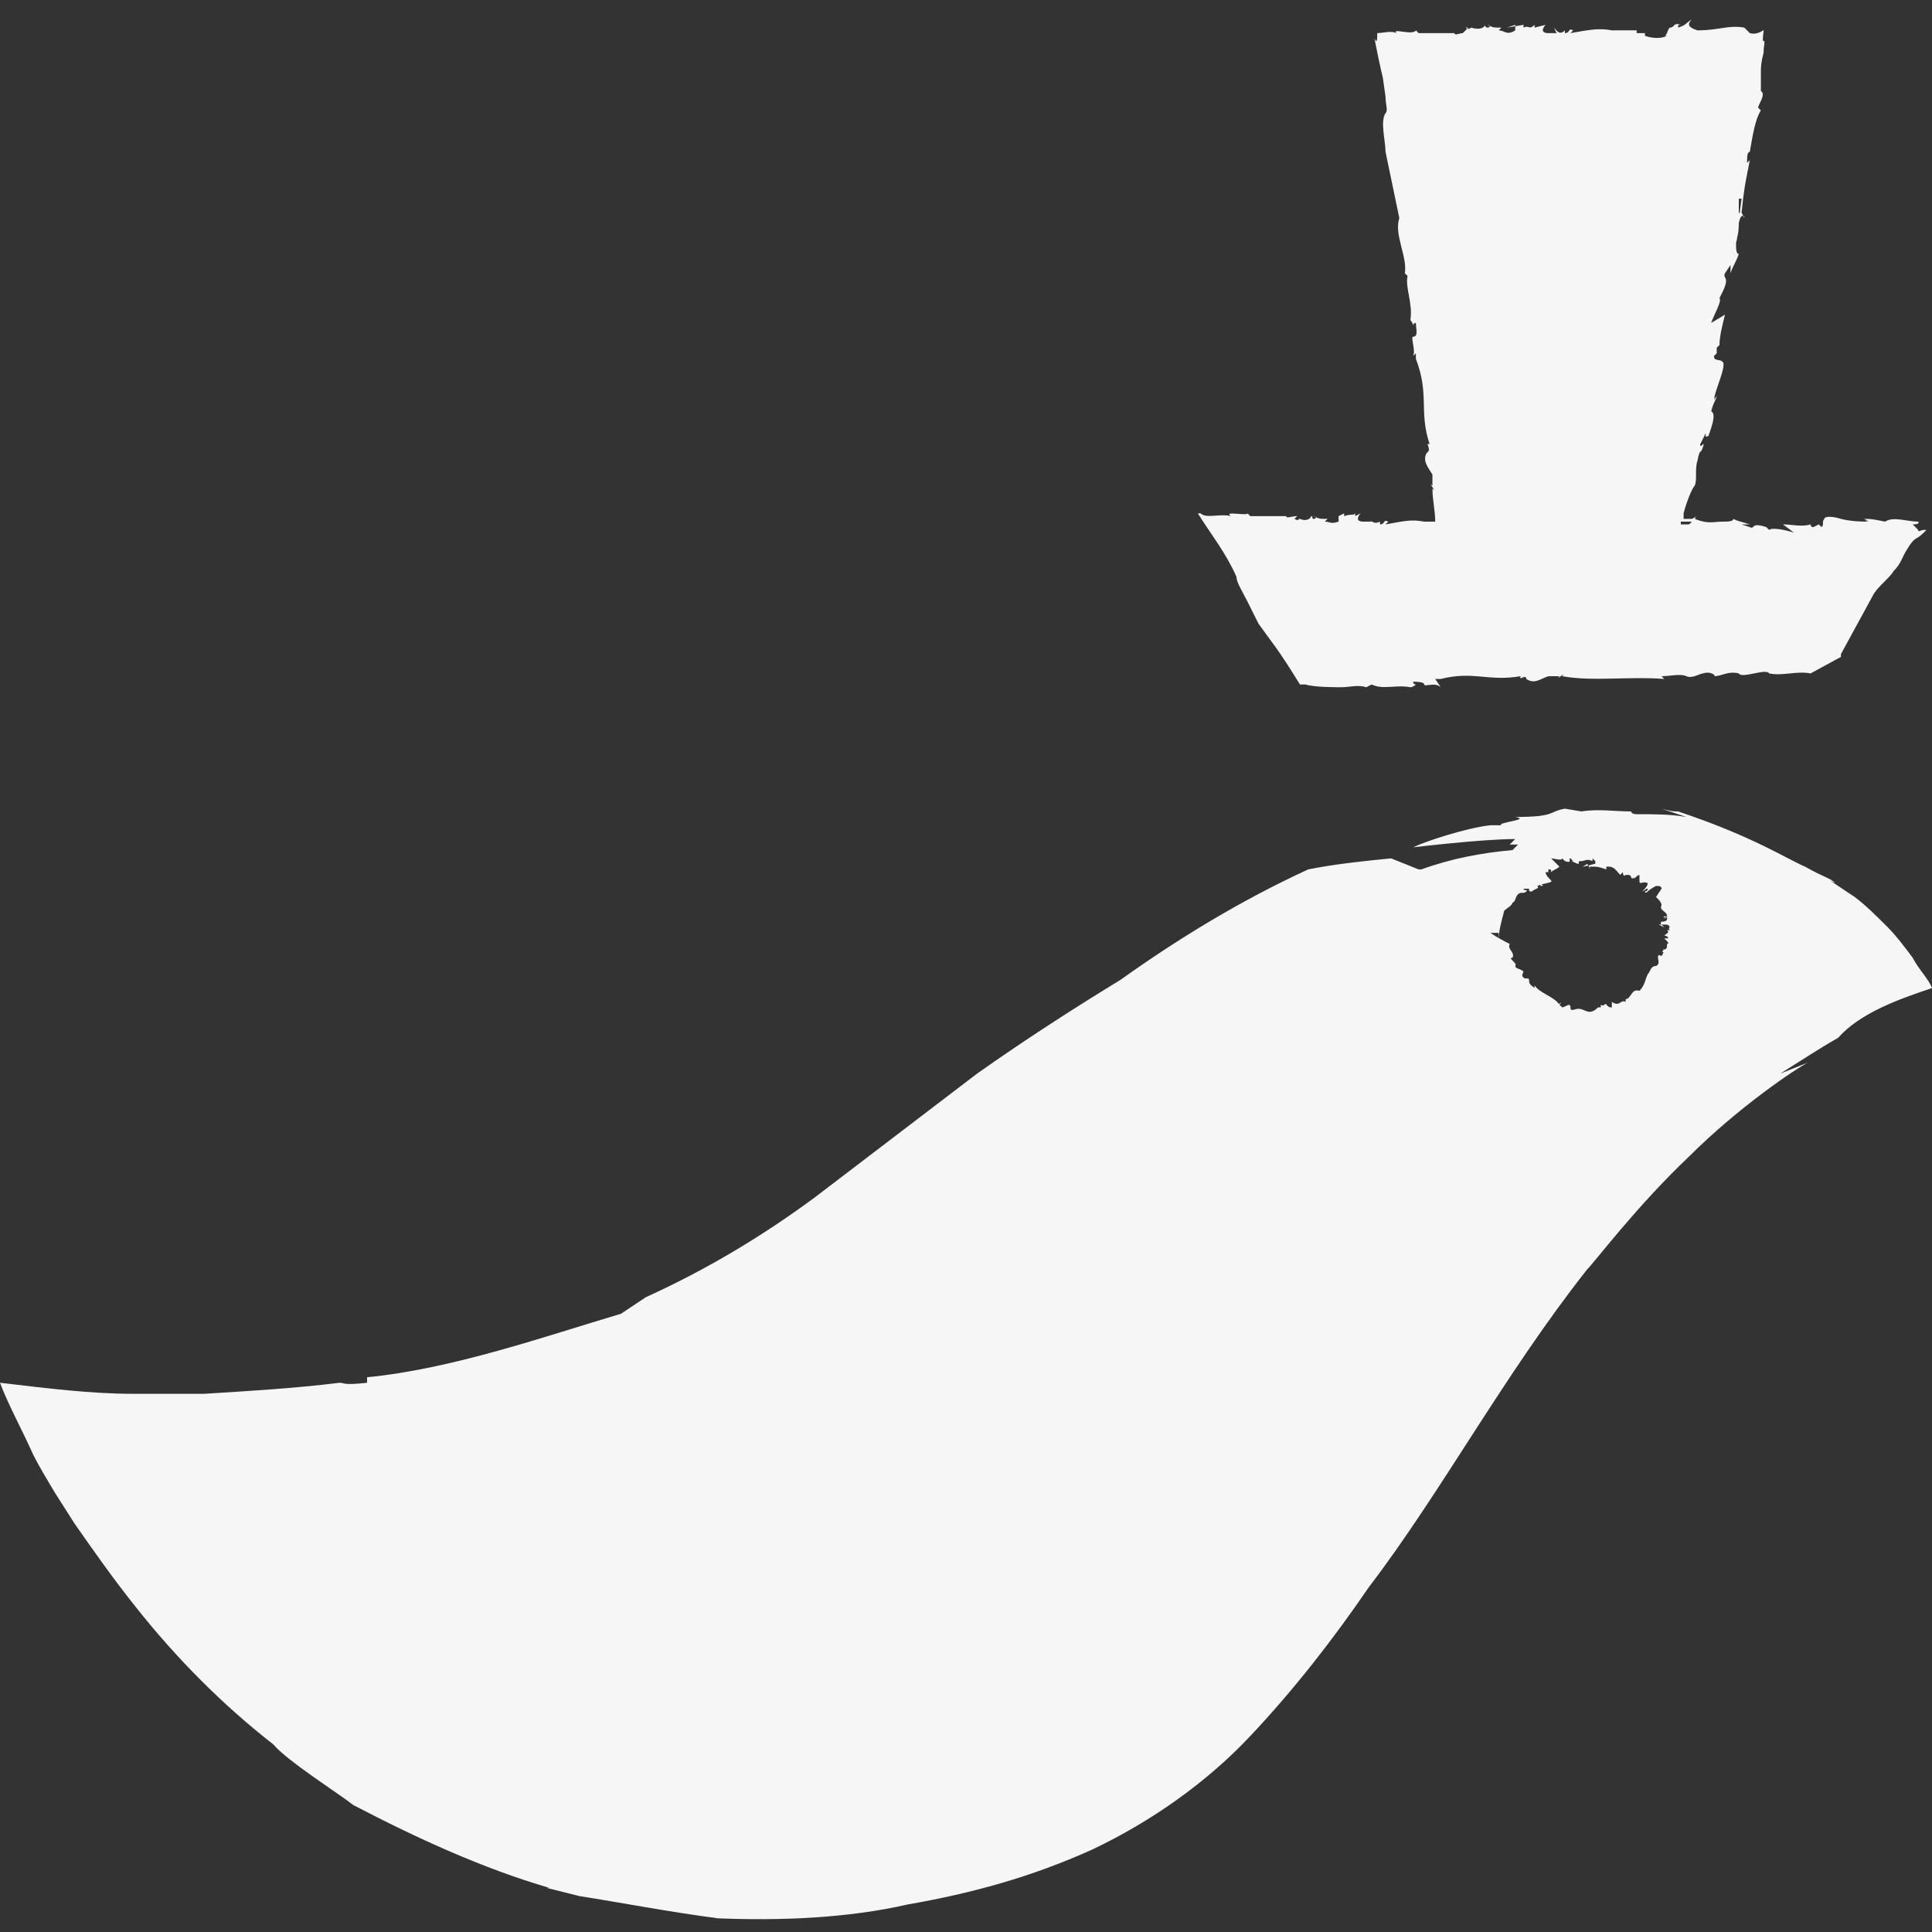 <?xml version="1.0" encoding="UTF-8"?> <!-- Generator: Adobe Illustrator 26.0.1, SVG Export Plug-In . SVG Version: 6.00 Build 0) --> <svg xmlns="http://www.w3.org/2000/svg" xmlns:xlink="http://www.w3.org/1999/xlink" id="Layer_1" x="0px" y="0px" viewBox="0 0 70 70" style="enable-background:new 0 0 70 70;" xml:space="preserve"><rect x="0" y="0" width="70" height="70" fill="#333333" stroke="none"/> <style type="text/css"> .st0{fill:#F6F6F6;} </style> <g> <path class="st0" d="M54.3,34.1c0-0.4,0.1-0.7,0.2-1.1c0.1-0.1,0.3-0.2,0.3-0.3c0.1,0,0.1-0.2,0.2-0.3c0.1-0.1,0.2,0,0.3-0.1 c0.1-0.1-0.1,0-0.1-0.1l0.2,0c0,0.1,0,0.1,0.1,0.1c0.1-0.1,0.3-0.1,0.2-0.2c0.2-0.1,0.2,0,0.2,0c0,0-0.1,0-0.1,0c0.1,0,0,0,0,0 c0-0.1,0.5-0.1,0.4-0.2l0,0c-0.1-0.1-0.2-0.2-0.2-0.3l0.1,0l0-0.1c0.1,0,0.1,0,0.1,0.1c0.1-0.1,0.2-0.1,0.3-0.2l-0.3-0.3 c0.1,0,0.4,0.1,0.4,0l0.1,0.1c0.3,0.1,0.1-0.1,0.2-0.1l0.1,0.1l-0.1,0c0.1,0,0.2,0.1,0.3,0.1v0l0,0l0,0c0-0.1,0-0.1,0.1-0.1 c0.1,0,0.2-0.1,0.4,0l0-0.1l0.1,0.1l0,0.1c-0.1,0-0.3,0.1-0.5,0.1l0,0c0.1,0,0.2-0.1,0.2-0.1c0,0,0.1,0.1,0.1,0.2l0-0.1 c0.3,0,0.3,0,0.6,0.1l0-0.1c0.1,0,0.1,0,0.1,0c0.2,0,0.3,0.2,0.4,0.3l0.1-0.1c0,0,0,0.2,0.1,0.1l0.1,0c0,0,0.1,0,0.1,0.1l0,0v0l0,0 c0.1,0.1,0.1-0.1,0.1,0c0,0.1,0.1-0.1,0.2-0.1l0,0.2c0,0.2,0.1,0,0.3,0.1c0,0.1-0.1,0.2-0.2,0.3c0.2-0.1,0.1-0.1,0.2-0.1 c0,0.1-0.1,0.1-0.1,0.1c0,0.1,0.1,0,0.1,0c0.1-0.1,0.3-0.2,0.3-0.2l0,0c0.1,0,0.2,0,0.2,0.1l-0.1,0l0.1,0L60,32.5l0.1,0.1l0,0 c0,0,0.1,0.1,0.1,0.2l0,0c-0.1,0.2,0.2,0.2,0.2,0.4l-0.1,0c-0.1,0.1,0.1,0,0.1,0l-0.1,0c0.2,0,0,0.1,0,0.1l0.1-0.1l0,0.1 c0,0.1-0.2,0.1-0.3,0.1l0.1,0l-0.1,0c0.2,0,0,0,0.1,0.1c0,0-0.1,0-0.1,0l0.2,0.1l-0.1-0.1l0.2,0c0.2,0.1,0,0.1,0.1,0.2l-0.1,0 c0.1,0.1,0,0.1-0.1,0.2c0,0,0.1,0,0.1,0c0,0-0.1,0-0.1,0c0.1,0,0.2,0.1,0.1,0.1l0,0c0,0,0.1,0,0,0l-0.1,0l0.1,0.1 c0,0,0.1,0.1,0,0.1l0,0c0,0.1,0,0.2-0.1,0.2l-0.1,0c0.2,0-0.1,0.1,0.1,0.1c-0.1,0,0,0.2-0.2,0.1c-0.1,0.1,0.1,0.3-0.1,0.4 c-0.2,0-0.2,0.2-0.3,0.3c-0.1,0.2-0.1,0.4-0.3,0.6c-0.3-0.1-0.3,0.3-0.5,0.3l0,0.1c-0.2-0.1-0.2,0.2-0.5,0c0,0.1,0,0.1,0,0.1 c0,0,0,0,0,0.1c-0.1,0-0.1,0-0.2-0.1l0,0c0-0.1-0.1,0.1-0.2,0l0,0.1l-0.1,0l0,0c-0.4,0.4-0.5-0.1-0.9,0.1c0.1-0.1-0.1,0.1-0.1-0.1 c0-0.2-0.2,0-0.3,0l0,0l-0.1-0.1c0.2-0.2-0.2,0.1,0,0c-0.2-0.3-0.7-0.4-0.9-0.7l0,0.1c-0.1-0.1-0.2-0.1-0.2-0.3 c0-0.1-0.2,0-0.2-0.1c-0.1,0,0-0.2,0-0.2c-0.1-0.1-0.3-0.1-0.3-0.2c0.1-0.1-0.3-0.3-0.1-0.3l0,0c0.1-0.2-0.2-0.3-0.1-0.5l0,0 c-0.2-0.1-0.4-0.2-0.7-0.4H54.3C54.3,34.1,54.3,34.1,54.3,34.1 M70,35.8c-0.1-0.3-0.5-0.7-0.7-1.1c-0.3-0.4-0.6-0.8-0.9-1.1 c-0.4-0.4-0.8-0.8-1.2-1.1c-0.3-0.2-0.6-0.4-0.9-0.6l0.2,0.1c-0.2-0.2-0.4-0.2-1.1-0.6c-0.7-0.3-1.9-1.1-4.6-2l0,0 c-0.2,0-0.2,0-0.6-0.1c0.3,0.1,0.6,0.2,0.9,0.3c-0.6-0.1-1.1-0.1-1.8-0.1c-0.2,0-0.2-0.1-0.2-0.1c-0.6,0-1.2-0.1-1.8,0l-0.6-0.1 c-0.6,0.1-0.3,0.3-1.8,0.3c0.6,0.1-0.7,0.2-0.5,0.3l-0.4,0c-0.9,0.1-2.4,0.6-2.8,0.8c0,0,2.5-0.3,3.7-0.3c-0.1,0.1-0.2,0.2-0.2,0.2 l0.3,0c-0.1,0.1-0.1,0.1-0.2,0.2c-1.1,0.1-2.2,0.3-3.3,0.7c0,0-0.1,0-0.1,0l-1-0.4c-1,0.1-2,0.2-3,0.4c-2.4,1.1-4.7,2.5-6.8,4 c-1.8,1.1-3.5,2.2-5.2,3.4l-5.9,4.5c-1.9,1.4-3.9,2.6-6.1,3.6l-0.9,0.6c-2.7,0.8-6.1,2-9.2,2.3l0,0.2c-0.9,0.1-0.8,0-1,0 c-1.6,0.2-3.3,0.3-4.9,0.4c-0.9,0-1.6,0-2.6,0c-1.5,0-3.1-0.2-4.8-0.4c0.3,0.8,0.8,1.7,1.2,2.6c0.2,0.4,0.5,0.9,0.8,1.4l0.7,1.1 c0.7,1,1.4,2,2.2,3c1.5,1.9,3.2,3.6,5,5c0.5,0.6,2.4,1.8,2.9,2.2c2.3,1.2,4.7,2.3,7.1,3l-0.1,0l1.2,0.3c0,0,0,0,0,0 c1.3,0.2,3.4,0.6,5,0.8l-0.1,0c2.4,0.1,4.8,0,7-0.5c2.3-0.4,4.5-1,6.7-2c2.1-1,4.1-2.4,5.7-4.1c1.6-1.7,3-3.5,4.3-5.4 c2.6-3.4,4.9-7.7,7.9-11.5c0.3-0.3,1.8-2.3,3.7-4.1c1.8-1.8,3.9-3.2,4.3-3.4l-1,0.4c0.8-0.5,1.4-0.9,2.1-1.3 C67.4,36.7,68.8,36.2,70,35.8"></path> <path class="st0" d="M69.5,19.2L69.5,19.2l-0.2-0.2c0.3,0,0.2-0.1,0.2-0.1c-0.4,0-0.9-0.2-1.2,0c-0.5-0.1-0.5-0.1-0.8-0.1 c0.1,0,0.2,0.1,0.2,0.1c-0.2-0.1-0.1,0,0,0c-0.2,0-0.6,0-1-0.1c-0.3-0.1-0.6-0.1-0.6,0v0c-0.1,0.1,0,0.2-0.1,0.3l-0.1-0.1l-0.2,0.1 c-0.1,0-0.1-0.1-0.1-0.1c-0.3,0.1-0.7,0-1,0l0.4,0.3c-0.3-0.1-0.8-0.2-0.9-0.1L64,19.1c-0.6-0.2-0.4,0.1-0.6,0L63.1,19l0.3,0 c-0.3-0.1-0.4-0.1-0.6-0.2h0c0,0,0,0,0,0l0,0c0,0.1-0.2,0.1-0.4,0.1c-0.3,0-0.5,0.1-1-0.1L61.2,19L60.9,19l0-0.1l1.4,0l0,0 c-0.3,0-0.6,0-0.7,0c-0.1,0-0.3-0.1-0.1-0.2l-0.2,0.1c-0.1,0-0.2,0-0.3,0l0-0.2c0.1-0.4,0.3-0.9,0.4-1c0.1-0.2,0-0.6,0.1-0.9 c0.1-0.5,0.1-0.2,0.2-0.5c0.1-0.3-0.1,0.1-0.1-0.1l0.2-0.4c0,0.2,0,0.1,0.1,0.1c0.1-0.3,0.3-0.8,0.1-0.9c0.1-0.4,0.2-0.4,0.2-0.6 c0,0.1-0.1,0.2-0.1,0.2c0.1-0.2,0-0.1,0,0c0-0.3,0.5-1.3,0.3-1.4l0,0c-0.1-0.1-0.3,0-0.3-0.2l0.1-0.1l0-0.2 c0.1-0.1,0.1-0.1,0.1-0.1c0-0.3,0.1-0.7,0.2-1.1L62,11.7c0.1-0.3,0.4-0.8,0.3-0.9l0.1-0.2c0.3-0.6,0-0.5,0.1-0.7l0.2-0.3l0,0.3 c0.1-0.3,0.2-0.4,0.3-0.7l0,0c0,0,0,0,0,0l0,0c-0.1,0-0.1-0.2-0.1-0.4c0.1-0.3,0-0.6,0.2-1l-0.1-0.1L63,7.2l0.1,0l-0.2,1.5l0,0 C63,8.5,63,8.2,63,8c0-0.1,0.2-0.3,0.2-0.1l-0.1-0.2c0.1-0.9,0.1-0.9,0.3-1.9l-0.1,0.1c0-0.2,0-0.4,0.1-0.4 c0.1-0.6,0.2-1.2,0.4-1.5l-0.1-0.1c0-0.1,0.3-0.5,0.1-0.6V2.7c0-0.3,0-0.4,0.1-0.8v0l0-0.1l0,0c0.1-0.7-0.1,0.1,0-0.7l0,0 C64,1,63.7,1.3,63.4,1.2c-0.1-0.1-0.1-0.1-0.2-0.2c-0.6-0.1-0.9,0.1-1.7,0.1c-0.3-0.1-0.4-0.2-0.2-0.4C61,0.9,61.1,0.9,60.8,1 c0-0.1,0-0.1,0.1-0.1c-0.3-0.1-0.2,0.1-0.4,0.1c-0.1,0.1-0.1,0.3-0.2,0.3l0.1,0c-0.2,0.1-0.5,0.1-0.8,0l0-0.1l-0.3,0l0-0.1l-0.4,0 l0.1,0c-0.1,0-0.4,0-0.6,0l0,0c-0.5-0.1-0.9,0-1.5,0.1l0.1-0.1c-0.2-0.1-0.1,0.1-0.3,0.1l0-0.1c-0.2,0.2-0.3,0-0.4-0.1l0.1,0.2 l-0.3,0c-0.3,0-0.2-0.2-0.1-0.3L55.6,1l0-0.1c-0.2,0.2-0.2,0-0.4,0.1c0-0.1,0-0.1,0-0.1L54.6,1l0.3-0.1l0,0.2c-0.3,0.2-0.4,0-0.6,0 l0.1-0.1c-0.3,0-0.3,0-0.5-0.1c0.1,0,0.1,0.1,0,0.1c-0.1,0-0.1-0.1-0.1-0.1c0,0.1-0.2,0.2-0.5,0.1c0,0,0,0,0,0c0,0-0.1,0.1-0.2,0 L53.2,1L53,1.2c-0.1,0-0.3,0.1-0.3,0l0.1,0l-1.4,0l-0.1-0.1c-0.1,0.2-0.9-0.1-0.7,0.1c-0.2-0.1-0.5,0-0.7,0c0,0.2,0,0.4-0.1,0.2 c0.1,0.5,0.2,1,0.3,1.4l0.1,0.7c0,0.3,0.1,0.5,0,0.6c-0.2,0.3,0,1,0,1.4l0.5,2.4c-0.2,0.6,0.3,1.4,0.2,2l0.1,0.1 c-0.1,0.4,0.2,1,0.1,1.6c0.1,0.1,0.1,0.2,0.1,0.2c0,0,0-0.1,0.1-0.1c0,0.2,0.1,0.5-0.1,0.5l0,0c-0.1,0,0.1,0.5,0,0.7l0.1-0.1l0,0.3 l0-0.1c0.5,1.3,0.1,1.9,0.5,3.1c-0.2-0.1,0.1,0.2-0.1,0.3c-0.2,0.3,0.1,0.6,0.2,0.8c0,0,0,0,0,0l0,0.4c-0.2-0.2,0.2,0.3,0,0.1 c0,0.4,0.1,0.8,0.1,1.2c-0.1,0-0.3,0-0.4,0l0,0c-0.5-0.1-0.8,0-1.4,0.1l0.1-0.1c-0.2-0.1-0.1,0.1-0.3,0.1l0-0.1 c-0.2,0.1-0.3,0-0.4-0.1l0.1,0.1l-0.3,0c-0.3,0-0.2-0.2-0.1-0.3l-0.2,0.1l0-0.1c-0.1,0.1-0.1,0-0.4,0.1c0,0,0-0.1,0-0.1l-0.4,0.2 l0.2-0.1l0,0.2c-0.3,0.1-0.3,0-0.5,0l0.1-0.1c-0.3,0-0.3,0-0.5-0.1c0.1,0,0.1,0.1,0,0.1c-0.1,0,0-0.1-0.1-0.1 c0,0.1-0.2,0.2-0.4,0.1c0,0,0,0,0,0c-0.1,0,0,0.1-0.2,0l0.1-0.1L47,18.7c-0.2,0-0.4,0.1-0.4,0l0.1,0l-1.4,0l-0.1-0.1 c0,0.1-0.9-0.1-0.6,0.1c-0.4-0.1-0.9,0.1-1.1-0.1h-0.1c0.5,0.8,1,1.4,1.4,2.3c0,0.2,0.2,0.5,0.4,0.9l0.4,0.8 c0.5,0.7,0.7,0.9,1.5,2.2l0.2,0c0.3,0.1,1.1,0.1,1.3,0.1c0.3,0,0.6-0.1,0.9,0l0.2-0.1c0.4,0.2,0.9,0,1.4,0.1c0.1,0,0.2-0.1,0.2-0.1 c0,0-0.1,0-0.1-0.1c0.1,0,0.4,0,0.4,0.1l0,0c0,0.1,0.4-0.1,0.6,0.1L52,24.6l0.3,0l-0.1,0c1.2-0.3,1.7,0.1,2.9-0.1 c-0.1,0.2,0.2-0.1,0.2,0.1c0.3,0.2,0.5,0,0.8-0.1c0,0,0,0,0,0l0.4,0c-0.2,0.2,0.3-0.2,0.1,0c1.1,0.2,2.4,0,3.7,0.1l-0.1-0.1 c0.3,0,0.7-0.1,0.9,0c0.2,0.1,0.5-0.1,0.6-0.1c0.3-0.1,0.5,0.1,0.4,0.1c0.3,0,0.5-0.2,0.9-0.1c0.1,0.2,1-0.2,1.1,0l0,0 c0.5,0.1,1-0.1,1.5,0l0,0l1.1-0.6l0-0.1h0l1.2-2.2c0.2-0.3,0.6-0.6,0.7-0.8c0.3-0.3,0.3-0.5,0.5-0.8c0.3-0.5,0.3-0.3,0.6-0.6 l0.1-0.1c0,0-0.1,0-0.1,0C69.6,19.2,69.5,19.3,69.5,19.2"></path> </g> </svg> 